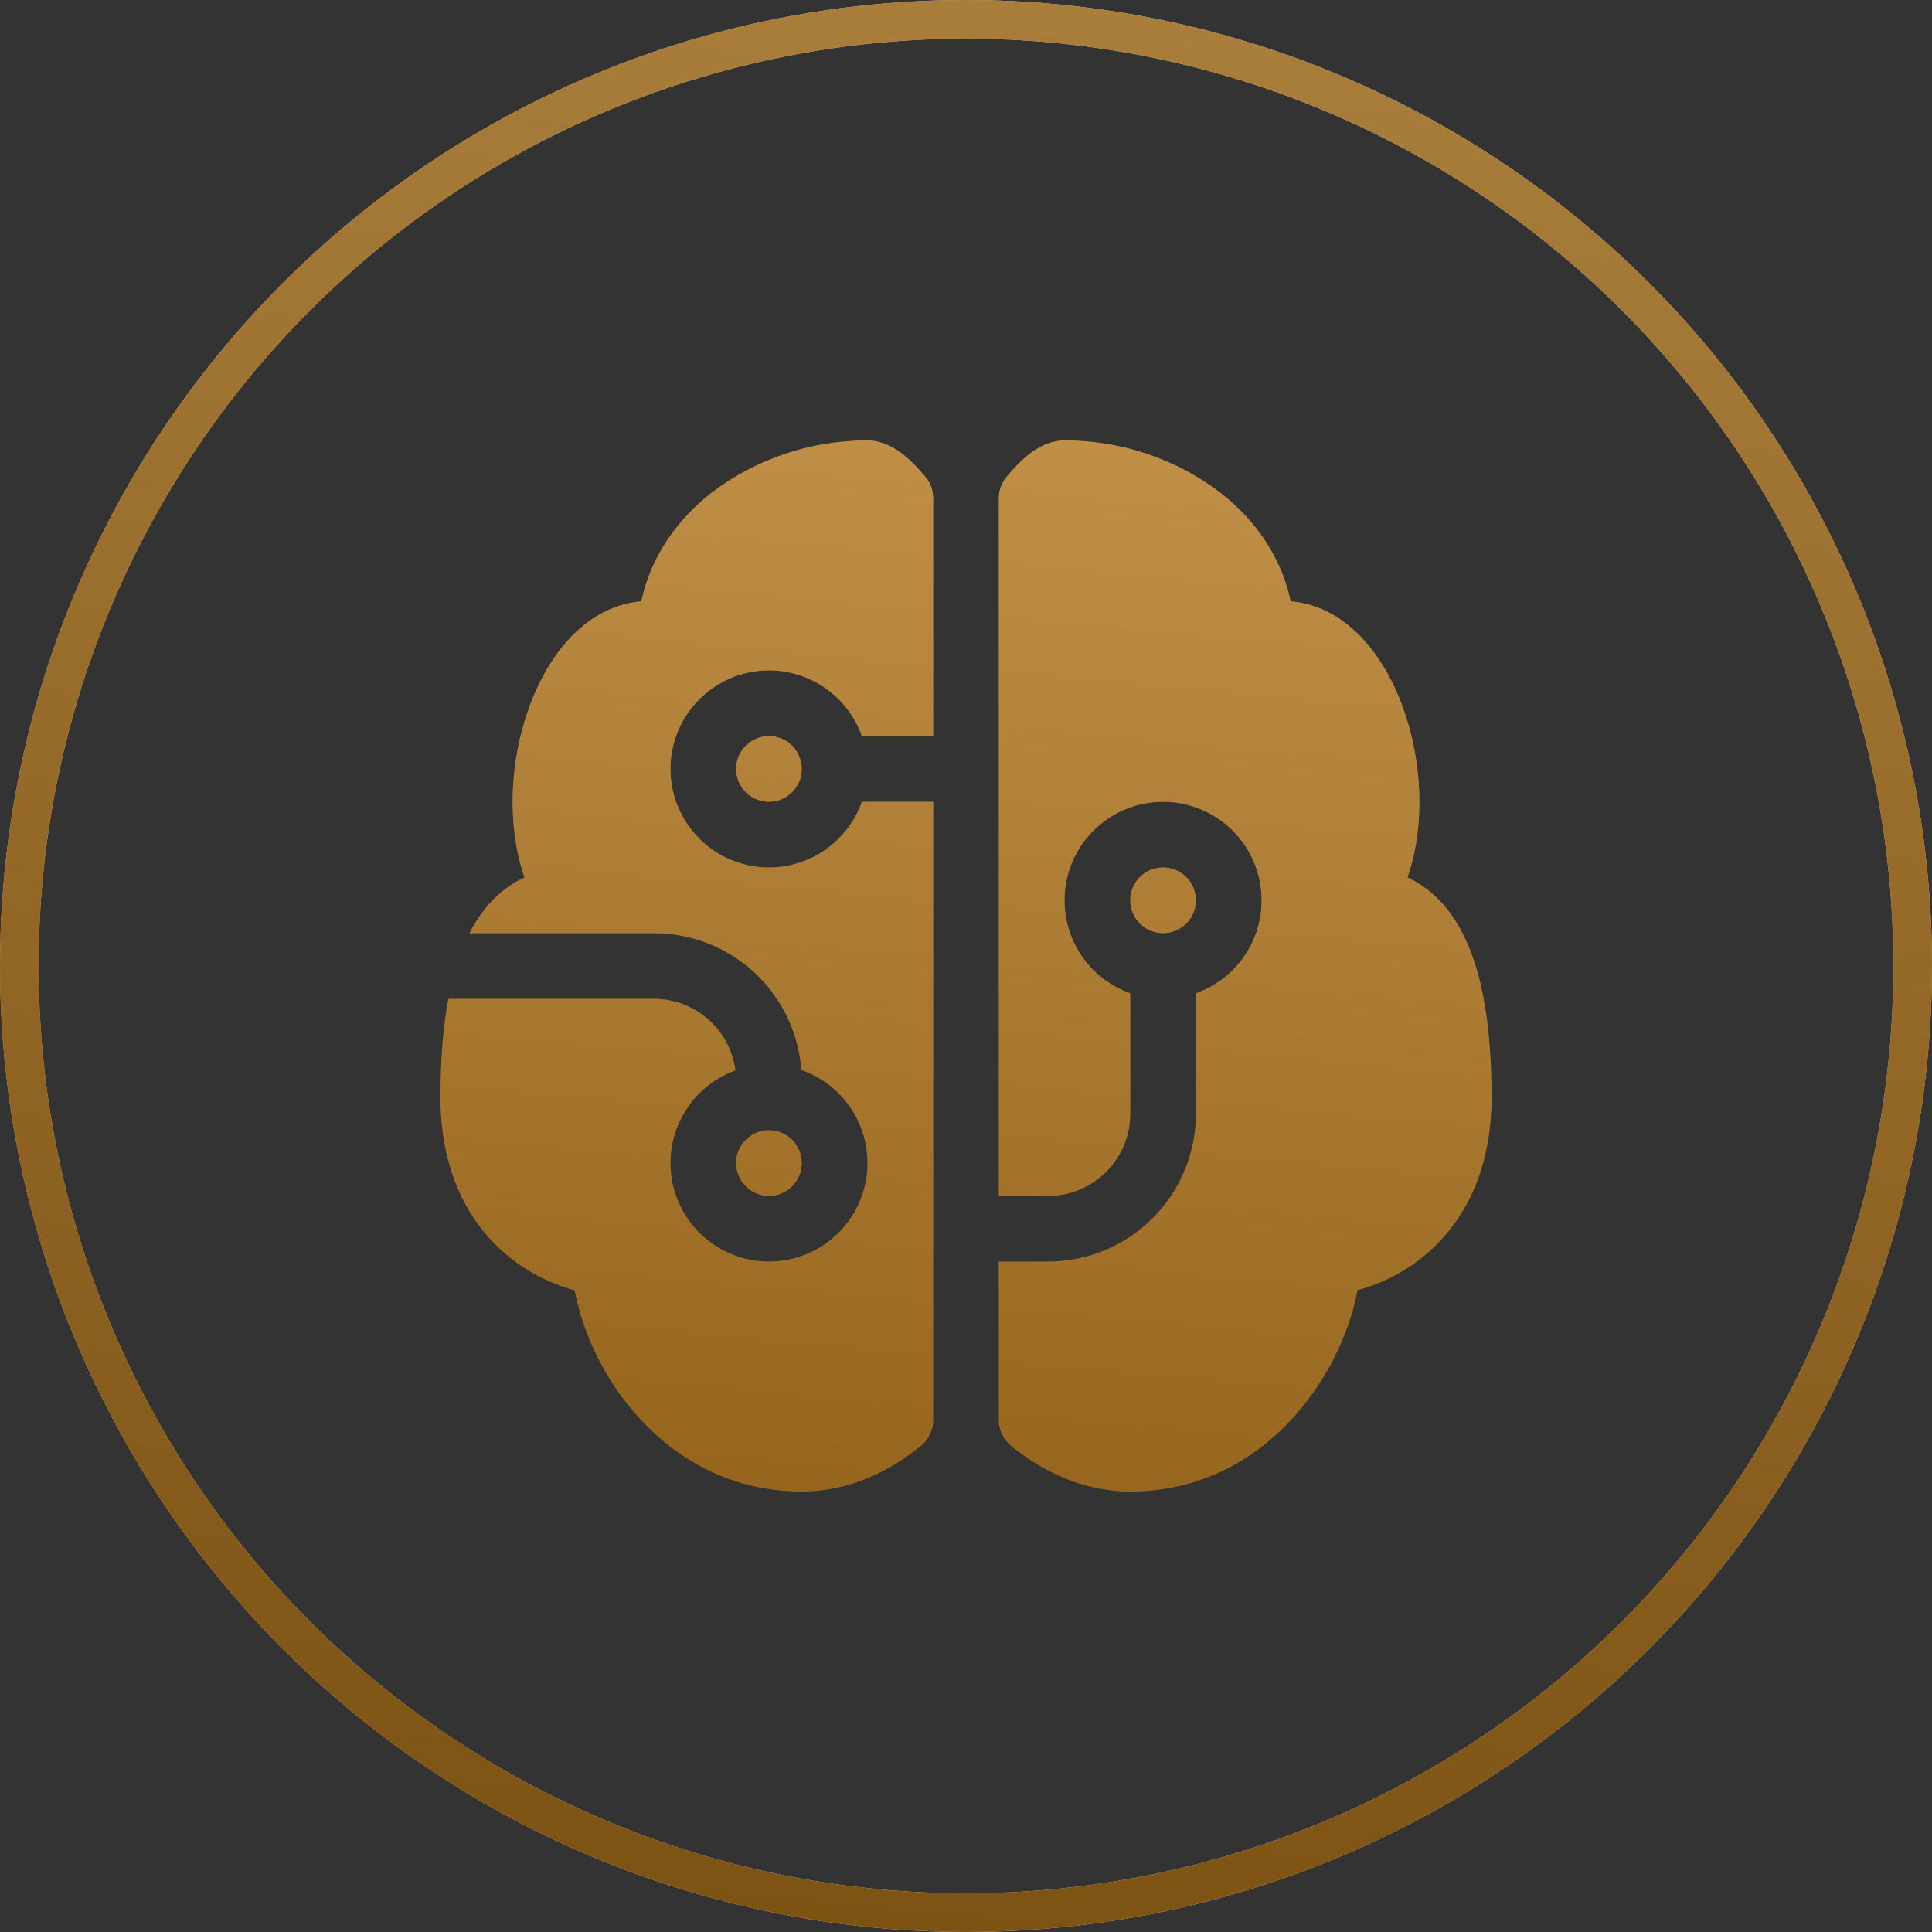 <?xml version="1.0" encoding="UTF-8"?> <svg xmlns="http://www.w3.org/2000/svg" width="100" height="100" viewBox="0 0 100 100" fill="none"><rect x="0" y="0" width="100" height="100" fill="#333333" stroke="none"/> <circle cx="50" cy="50" r="49" stroke="black" stroke-width="2"></circle> <circle cx="50" cy="50" r="49" stroke="url(#paint0_linear_45_545)" stroke-width="2"></circle> <circle cx="50" cy="50" r="49" stroke="url(#paint1_linear_45_545)" stroke-width="2"></circle> <path d="M36.842 25.496C39.161 23.74 41.991 22.793 44.9 22.8C45.716 22.8 46.365 23.225 46.743 23.517C47.164 23.851 47.559 24.276 47.912 24.701C48.163 25.005 48.3 25.387 48.3 25.782V38.1H44.611C44.21 36.966 43.421 36.01 42.383 35.401C41.346 34.792 40.126 34.57 38.94 34.773C37.755 34.977 36.679 35.593 35.904 36.513C35.128 37.433 34.703 38.597 34.703 39.8C34.703 41.003 35.128 42.167 35.904 43.087C36.679 44.007 37.755 44.623 38.94 44.827C40.126 45.03 41.346 44.808 42.383 44.199C43.421 43.59 44.21 42.634 44.611 41.5H48.3V73.511C48.3 73.763 48.245 74.011 48.137 74.239C48.029 74.466 47.873 74.667 47.678 74.827C46.107 76.112 44.006 77.2 41.5 77.2C37.468 77.2 34.465 75.167 32.524 72.736C31.129 71.004 30.174 68.96 29.739 66.779C28.419 66.427 27.194 65.782 26.156 64.892C24.279 63.284 22.8 60.676 22.8 56.8C22.8 54.906 22.926 53.196 23.208 51.7H33.85C36.012 51.7 37.794 53.315 38.066 55.403C36.935 55.812 35.986 56.607 35.385 57.649C34.783 58.69 34.57 59.911 34.781 61.094C34.992 62.278 35.615 63.349 36.539 64.118C37.463 64.888 38.63 65.305 39.832 65.298C41.035 65.291 42.196 64.859 43.111 64.079C44.026 63.299 44.636 62.22 44.833 61.034C45.03 59.848 44.801 58.63 44.188 57.596C43.574 56.562 42.615 55.778 41.48 55.382C41.336 53.457 40.47 51.657 39.055 50.343C37.64 49.03 35.781 48.3 33.85 48.3H24.299C24.82 47.287 25.517 46.43 26.424 45.822C26.654 45.669 26.895 45.535 27.145 45.42C26.18 42.592 26.431 39.28 27.363 36.679C27.958 35.006 28.903 33.425 30.202 32.371C31.059 31.674 32.079 31.215 33.194 31.127C33.683 28.805 35.057 26.884 36.842 25.496ZM51.7 65.3H54.25C56.279 65.3 58.225 64.494 59.659 63.059C61.094 61.625 61.9 59.679 61.9 57.65V51.411C63.034 51.01 63.99 50.221 64.599 49.183C65.208 48.146 65.43 46.926 65.227 45.74C65.023 44.555 64.407 43.479 63.487 42.703C62.568 41.928 61.403 41.503 60.2 41.503C58.997 41.503 57.833 41.928 56.913 42.703C55.993 43.479 55.377 44.555 55.173 45.74C54.97 46.926 55.192 48.146 55.801 49.183C56.41 50.221 57.366 51.01 58.5 51.411V57.65C58.5 59.996 56.596 61.9 54.25 61.9H51.7V25.782C51.7 25.387 51.837 25.005 52.088 24.701C52.438 24.276 52.836 23.851 53.257 23.517C53.631 23.225 54.281 22.8 55.1 22.8C58.009 22.793 60.839 23.74 63.158 25.496C64.943 26.884 66.32 28.805 66.806 31.127C67.921 31.212 68.941 31.674 69.798 32.371C71.097 33.425 72.042 35.006 72.637 36.679C73.569 39.28 73.82 42.595 72.855 45.417C73.1 45.532 73.341 45.669 73.576 45.825C74.511 46.447 75.221 47.338 75.745 48.389C76.775 50.446 77.2 53.315 77.2 56.8C77.2 60.679 75.721 63.284 73.844 64.892C72.806 65.782 71.582 66.427 70.261 66.779C69.921 68.676 68.969 70.873 67.476 72.736C65.538 75.167 62.532 77.2 58.5 77.2C55.998 77.2 53.893 76.112 52.326 74.827C52.13 74.668 51.973 74.467 51.865 74.239C51.757 74.012 51.7 73.763 51.7 73.511V65.3ZM39.8 38.1C39.349 38.1 38.917 38.279 38.598 38.598C38.279 38.917 38.1 39.349 38.1 39.8C38.1 40.251 38.279 40.683 38.598 41.002C38.917 41.321 39.349 41.5 39.8 41.5C40.251 41.5 40.683 41.321 41.002 41.002C41.321 40.683 41.5 40.251 41.5 39.8C41.5 39.349 41.321 38.917 41.002 38.598C40.683 38.279 40.251 38.1 39.8 38.1ZM39.8 58.5C39.349 58.5 38.917 58.679 38.598 58.998C38.279 59.317 38.1 59.749 38.1 60.2C38.1 60.651 38.279 61.083 38.598 61.402C38.917 61.721 39.349 61.9 39.8 61.9C40.251 61.9 40.683 61.721 41.002 61.402C41.321 61.083 41.5 60.651 41.5 60.2C41.5 59.749 41.321 59.317 41.002 58.998C40.683 58.679 40.251 58.5 39.8 58.5ZM60.2 48.3C60.651 48.3 61.083 48.121 61.402 47.802C61.721 47.483 61.9 47.051 61.9 46.6C61.9 46.149 61.721 45.717 61.402 45.398C61.083 45.079 60.651 44.9 60.2 44.9C59.749 44.9 59.317 45.079 58.998 45.398C58.679 45.717 58.5 46.149 58.5 46.6C58.5 47.051 58.679 47.483 58.998 47.802C59.317 48.121 59.749 48.3 60.2 48.3Z" fill="black"></path> <path d="M36.842 25.496C39.161 23.74 41.991 22.793 44.9 22.8C45.716 22.8 46.365 23.225 46.743 23.517C47.164 23.851 47.559 24.276 47.912 24.701C48.163 25.005 48.3 25.387 48.3 25.782V38.1H44.611C44.21 36.966 43.421 36.01 42.383 35.401C41.346 34.792 40.126 34.57 38.94 34.773C37.755 34.977 36.679 35.593 35.904 36.513C35.128 37.433 34.703 38.597 34.703 39.8C34.703 41.003 35.128 42.167 35.904 43.087C36.679 44.007 37.755 44.623 38.94 44.827C40.126 45.03 41.346 44.808 42.383 44.199C43.421 43.59 44.21 42.634 44.611 41.5H48.3V73.511C48.3 73.763 48.245 74.011 48.137 74.239C48.029 74.466 47.873 74.667 47.678 74.827C46.107 76.112 44.006 77.2 41.5 77.2C37.468 77.2 34.465 75.167 32.524 72.736C31.129 71.004 30.174 68.96 29.739 66.779C28.419 66.427 27.194 65.782 26.156 64.892C24.279 63.284 22.8 60.676 22.8 56.8C22.8 54.906 22.926 53.196 23.208 51.7H33.85C36.012 51.7 37.794 53.315 38.066 55.403C36.935 55.812 35.986 56.607 35.385 57.649C34.783 58.69 34.57 59.911 34.781 61.094C34.992 62.278 35.615 63.349 36.539 64.118C37.463 64.888 38.63 65.305 39.832 65.298C41.035 65.291 42.196 64.859 43.111 64.079C44.026 63.299 44.636 62.22 44.833 61.034C45.03 59.848 44.801 58.63 44.188 57.596C43.574 56.562 42.615 55.778 41.48 55.382C41.336 53.457 40.47 51.657 39.055 50.343C37.64 49.03 35.781 48.3 33.85 48.3H24.299C24.82 47.287 25.517 46.43 26.424 45.822C26.654 45.669 26.895 45.535 27.145 45.42C26.18 42.592 26.431 39.28 27.363 36.679C27.958 35.006 28.903 33.425 30.202 32.371C31.059 31.674 32.079 31.215 33.194 31.127C33.683 28.805 35.057 26.884 36.842 25.496ZM51.7 65.3H54.25C56.279 65.3 58.225 64.494 59.659 63.059C61.094 61.625 61.9 59.679 61.9 57.65V51.411C63.034 51.01 63.99 50.221 64.599 49.183C65.208 48.146 65.43 46.926 65.227 45.74C65.023 44.555 64.407 43.479 63.487 42.703C62.568 41.928 61.403 41.503 60.2 41.503C58.997 41.503 57.833 41.928 56.913 42.703C55.993 43.479 55.377 44.555 55.173 45.74C54.97 46.926 55.192 48.146 55.801 49.183C56.41 50.221 57.366 51.01 58.5 51.411V57.65C58.5 59.996 56.596 61.9 54.25 61.9H51.7V25.782C51.7 25.387 51.837 25.005 52.088 24.701C52.438 24.276 52.836 23.851 53.257 23.517C53.631 23.225 54.281 22.8 55.1 22.8C58.009 22.793 60.839 23.74 63.158 25.496C64.943 26.884 66.32 28.805 66.806 31.127C67.921 31.212 68.941 31.674 69.798 32.371C71.097 33.425 72.042 35.006 72.637 36.679C73.569 39.28 73.82 42.595 72.855 45.417C73.1 45.532 73.341 45.669 73.576 45.825C74.511 46.447 75.221 47.338 75.745 48.389C76.775 50.446 77.2 53.315 77.2 56.8C77.2 60.679 75.721 63.284 73.844 64.892C72.806 65.782 71.582 66.427 70.261 66.779C69.921 68.676 68.969 70.873 67.476 72.736C65.538 75.167 62.532 77.2 58.5 77.2C55.998 77.2 53.893 76.112 52.326 74.827C52.13 74.668 51.973 74.467 51.865 74.239C51.757 74.012 51.7 73.763 51.7 73.511V65.3ZM39.8 38.1C39.349 38.1 38.917 38.279 38.598 38.598C38.279 38.917 38.1 39.349 38.1 39.8C38.1 40.251 38.279 40.683 38.598 41.002C38.917 41.321 39.349 41.5 39.8 41.5C40.251 41.5 40.683 41.321 41.002 41.002C41.321 40.683 41.5 40.251 41.5 39.8C41.5 39.349 41.321 38.917 41.002 38.598C40.683 38.279 40.251 38.1 39.8 38.1ZM39.8 58.5C39.349 58.5 38.917 58.679 38.598 58.998C38.279 59.317 38.1 59.749 38.1 60.2C38.1 60.651 38.279 61.083 38.598 61.402C38.917 61.721 39.349 61.9 39.8 61.9C40.251 61.9 40.683 61.721 41.002 61.402C41.321 61.083 41.5 60.651 41.5 60.2C41.5 59.749 41.321 59.317 41.002 58.998C40.683 58.679 40.251 58.5 39.8 58.5ZM60.2 48.3C60.651 48.3 61.083 48.121 61.402 47.802C61.721 47.483 61.9 47.051 61.9 46.6C61.9 46.149 61.721 45.717 61.402 45.398C61.083 45.079 60.651 44.9 60.2 44.9C59.749 44.9 59.317 45.079 58.998 45.398C58.679 45.717 58.5 46.149 58.5 46.6C58.5 47.051 58.679 47.483 58.998 47.802C59.317 48.121 59.749 48.3 60.2 48.3Z" fill="url(#paint2_linear_45_545)"></path> <path d="M36.842 25.496C39.161 23.74 41.991 22.793 44.9 22.8C45.716 22.8 46.365 23.225 46.743 23.517C47.164 23.851 47.559 24.276 47.912 24.701C48.163 25.005 48.3 25.387 48.3 25.782V38.1H44.611C44.21 36.966 43.421 36.01 42.383 35.401C41.346 34.792 40.126 34.57 38.94 34.773C37.755 34.977 36.679 35.593 35.904 36.513C35.128 37.433 34.703 38.597 34.703 39.8C34.703 41.003 35.128 42.167 35.904 43.087C36.679 44.007 37.755 44.623 38.94 44.827C40.126 45.03 41.346 44.808 42.383 44.199C43.421 43.59 44.21 42.634 44.611 41.5H48.3V73.511C48.3 73.763 48.245 74.011 48.137 74.239C48.029 74.466 47.873 74.667 47.678 74.827C46.107 76.112 44.006 77.2 41.5 77.2C37.468 77.2 34.465 75.167 32.524 72.736C31.129 71.004 30.174 68.96 29.739 66.779C28.419 66.427 27.194 65.782 26.156 64.892C24.279 63.284 22.8 60.676 22.8 56.8C22.8 54.906 22.926 53.196 23.208 51.7H33.85C36.012 51.7 37.794 53.315 38.066 55.403C36.935 55.812 35.986 56.607 35.385 57.649C34.783 58.69 34.57 59.911 34.781 61.094C34.992 62.278 35.615 63.349 36.539 64.118C37.463 64.888 38.63 65.305 39.832 65.298C41.035 65.291 42.196 64.859 43.111 64.079C44.026 63.299 44.636 62.22 44.833 61.034C45.03 59.848 44.801 58.63 44.188 57.596C43.574 56.562 42.615 55.778 41.48 55.382C41.336 53.457 40.47 51.657 39.055 50.343C37.64 49.03 35.781 48.3 33.85 48.3H24.299C24.82 47.287 25.517 46.43 26.424 45.822C26.654 45.669 26.895 45.535 27.145 45.42C26.18 42.592 26.431 39.28 27.363 36.679C27.958 35.006 28.903 33.425 30.202 32.371C31.059 31.674 32.079 31.215 33.194 31.127C33.683 28.805 35.057 26.884 36.842 25.496ZM51.7 65.3H54.25C56.279 65.3 58.225 64.494 59.659 63.059C61.094 61.625 61.9 59.679 61.9 57.65V51.411C63.034 51.01 63.99 50.221 64.599 49.183C65.208 48.146 65.43 46.926 65.227 45.74C65.023 44.555 64.407 43.479 63.487 42.703C62.568 41.928 61.403 41.503 60.2 41.503C58.997 41.503 57.833 41.928 56.913 42.703C55.993 43.479 55.377 44.555 55.173 45.74C54.97 46.926 55.192 48.146 55.801 49.183C56.41 50.221 57.366 51.01 58.5 51.411V57.65C58.5 59.996 56.596 61.9 54.25 61.9H51.7V25.782C51.7 25.387 51.837 25.005 52.088 24.701C52.438 24.276 52.836 23.851 53.257 23.517C53.631 23.225 54.281 22.8 55.1 22.8C58.009 22.793 60.839 23.74 63.158 25.496C64.943 26.884 66.32 28.805 66.806 31.127C67.921 31.212 68.941 31.674 69.798 32.371C71.097 33.425 72.042 35.006 72.637 36.679C73.569 39.28 73.82 42.595 72.855 45.417C73.1 45.532 73.341 45.669 73.576 45.825C74.511 46.447 75.221 47.338 75.745 48.389C76.775 50.446 77.2 53.315 77.2 56.8C77.2 60.679 75.721 63.284 73.844 64.892C72.806 65.782 71.582 66.427 70.261 66.779C69.921 68.676 68.969 70.873 67.476 72.736C65.538 75.167 62.532 77.2 58.5 77.2C55.998 77.2 53.893 76.112 52.326 74.827C52.13 74.668 51.973 74.467 51.865 74.239C51.757 74.012 51.7 73.763 51.7 73.511V65.3ZM39.8 38.1C39.349 38.1 38.917 38.279 38.598 38.598C38.279 38.917 38.1 39.349 38.1 39.8C38.1 40.251 38.279 40.683 38.598 41.002C38.917 41.321 39.349 41.5 39.8 41.5C40.251 41.5 40.683 41.321 41.002 41.002C41.321 40.683 41.5 40.251 41.5 39.8C41.5 39.349 41.321 38.917 41.002 38.598C40.683 38.279 40.251 38.1 39.8 38.1ZM39.8 58.5C39.349 58.5 38.917 58.679 38.598 58.998C38.279 59.317 38.1 59.749 38.1 60.2C38.1 60.651 38.279 61.083 38.598 61.402C38.917 61.721 39.349 61.9 39.8 61.9C40.251 61.9 40.683 61.721 41.002 61.402C41.321 61.083 41.5 60.651 41.5 60.2C41.5 59.749 41.321 59.317 41.002 58.998C40.683 58.679 40.251 58.5 39.8 58.5ZM60.2 48.3C60.651 48.3 61.083 48.121 61.402 47.802C61.721 47.483 61.9 47.051 61.9 46.6C61.9 46.149 61.721 45.717 61.402 45.398C61.083 45.079 60.651 44.9 60.2 44.9C59.749 44.9 59.317 45.079 58.998 45.398C58.679 45.717 58.5 46.149 58.5 46.6C58.5 47.051 58.679 47.483 58.998 47.802C59.317 48.121 59.749 48.3 60.2 48.3Z" fill="url(#paint3_linear_45_545)"></path> <defs> <linearGradient id="paint0_linear_45_545" x1="12.5" y1="6.818" x2="112.751" y2="22.539" gradientUnits="userSpaceOnUse"> <stop stop-color="#FBC370"></stop> <stop offset="0.505" stop-color="#FFEED5"></stop> <stop offset="1" stop-color="#FBC370"></stop> </linearGradient> <linearGradient id="paint1_linear_45_545" x1="46.97" y1="2.23087e-07" x2="37.898" y2="99.17" gradientUnits="userSpaceOnUse"> <stop stop-color="#A97D3A"></stop> <stop offset="1" stop-color="#7D5314"></stop> </linearGradient> <linearGradient id="paint2_linear_45_545" x1="48.352" y1="22.8" x2="43.417" y2="76.749" gradientUnits="userSpaceOnUse"> <stop stop-color="#A97D3A"></stop> <stop offset="1" stop-color="#7D5314"></stop> </linearGradient> <linearGradient id="paint3_linear_45_545" x1="48.352" y1="22.8" x2="43.417" y2="76.749" gradientUnits="userSpaceOnUse"> <stop stop-color="#BF8F48"></stop> <stop offset="1" stop-color="#97661E"></stop> </linearGradient> </defs> </svg> 